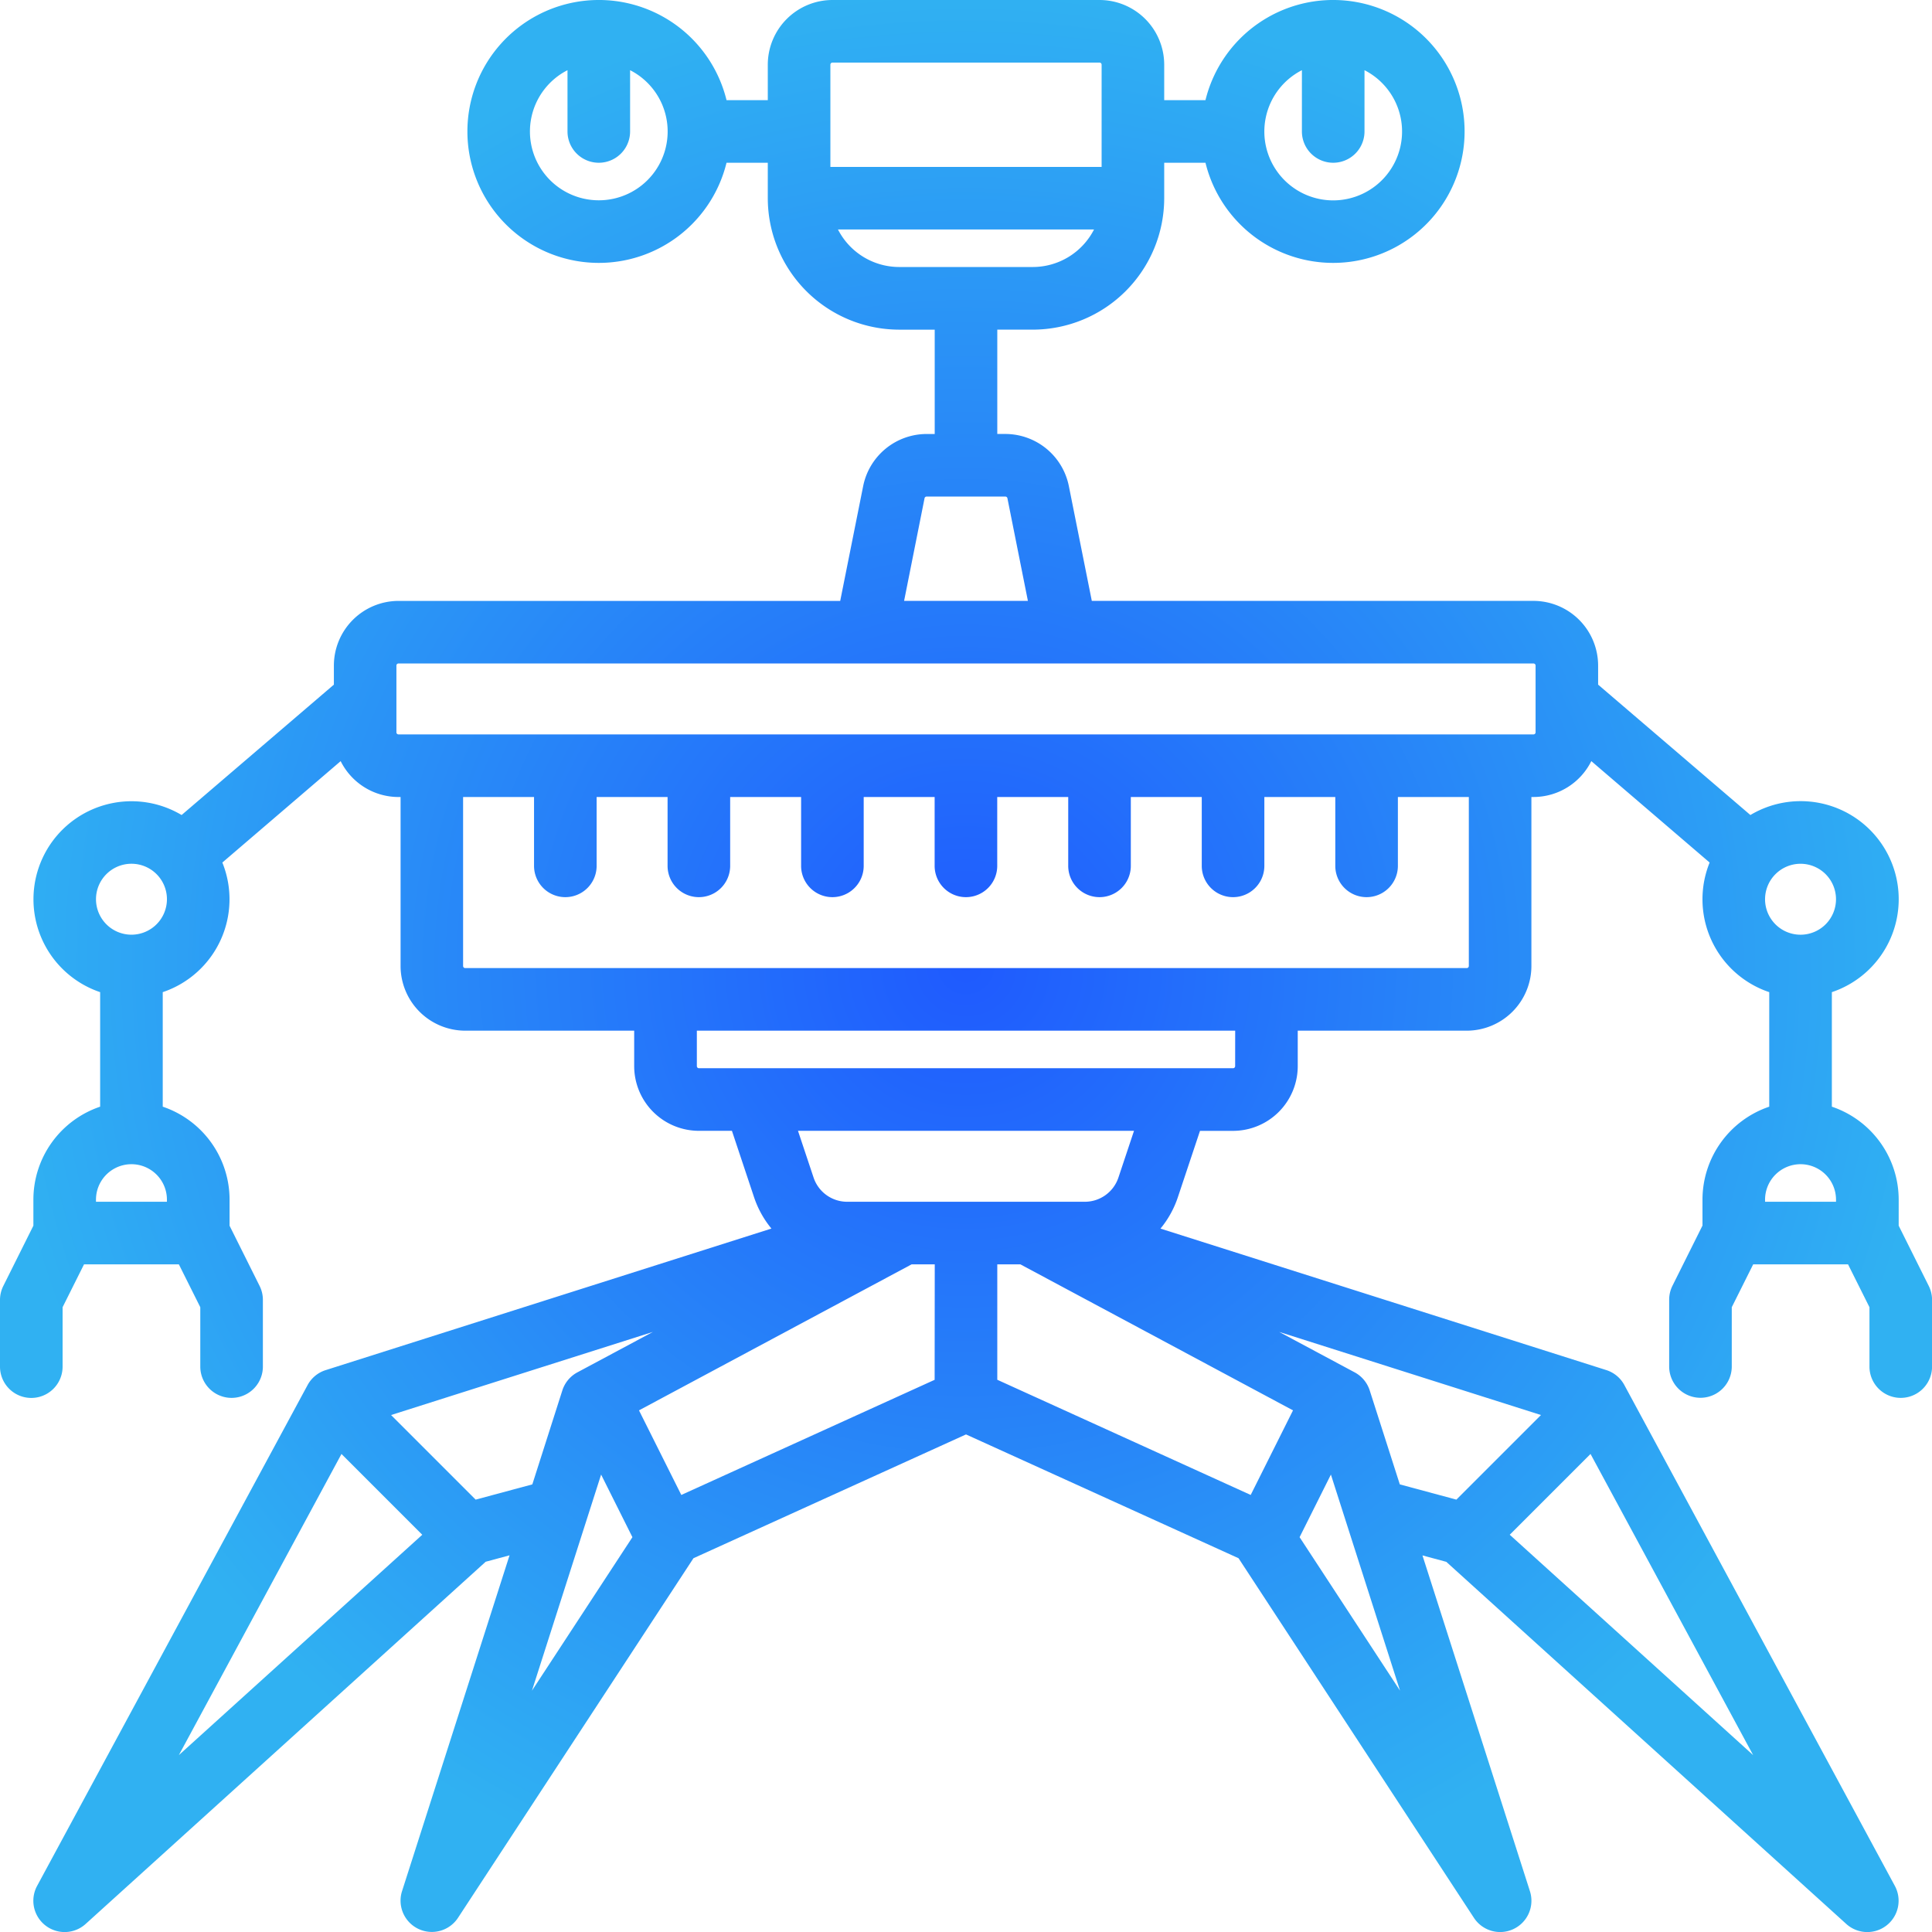 <svg xmlns="http://www.w3.org/2000/svg" xmlns:xlink="http://www.w3.org/1999/xlink" width="103" height="103" viewBox="0 0 103 103"><defs><style>.a{fill:url(#a);}</style><radialGradient id="a" cx="0.5" cy="0.5" r="0.5" gradientUnits="objectBoundingBox"><stop offset="0" stop-color="#1f5afe"/><stop offset="1" stop-color="#30b1f2"/></radialGradient></defs><path class="a" d="M102.824,68.551l-1.6-3.207V63.958A5.236,5.236,0,0,0,97.661,59V52.894a5.227,5.227,0,1,0-4.343-9.443L85.2,36.5V35.483a3.452,3.452,0,0,0-3.448-3.448H58.207l-1.225-6.127A3.458,3.458,0,0,0,53.6,23.136h-.432V17.574h1.891a7.015,7.015,0,0,0,7.008-7.008V8.676h2.2a7.008,7.008,0,1,0,0-3.337h-2.2V3.448A3.452,3.452,0,0,0,58.619,0H44.381a3.452,3.452,0,0,0-3.448,3.448V5.339h-2.2a7.008,7.008,0,1,0,0,3.337h2.2v1.891a7.016,7.016,0,0,0,7.008,7.008h1.891v5.562H49.4a3.458,3.458,0,0,0-3.381,2.772l-1.225,6.127H21.245A3.452,3.452,0,0,0,17.8,35.483V36.5L9.682,43.451a5.226,5.226,0,1,0-4.343,9.443V59A5.236,5.236,0,0,0,1.78,63.958v1.386l-1.6,3.207A1.669,1.669,0,0,0,0,69.3v3.559a1.668,1.668,0,1,0,3.337,0V69.691l1.142-2.285H9.536l1.142,2.285v3.165a1.668,1.668,0,1,0,3.337,0V69.3a1.667,1.667,0,0,0-.176-.746l-1.6-3.207V63.958A5.236,5.236,0,0,0,8.676,59V52.894a5.223,5.223,0,0,0,3.178-6.91l6.308-5.406a3.449,3.449,0,0,0,3.083,1.913h.111V51.5A3.452,3.452,0,0,0,24.8,54.948h9.01v1.891a3.452,3.452,0,0,0,3.448,3.448h1.763l1.181,3.544a5.224,5.224,0,0,0,.925,1.667L17.359,73.046a1.668,1.668,0,0,0-.963.8L1.98,100.539a1.668,1.668,0,0,0,2.588,2.03L25.893,83.261l1.272-.343-5.73,17.9a1.668,1.668,0,0,0,2.985,1.422L36.97,83.073l14.53-6.6,14.53,6.6,12.549,19.172a1.668,1.668,0,0,0,2.985-1.422l-5.729-17.9,1.272.343,21.325,19.307a1.669,1.669,0,0,0,2.588-2.03L86.6,73.843a1.669,1.669,0,0,0-.963-.8L61.868,65.5a5.224,5.224,0,0,0,.925-1.667l1.182-3.544h1.763a3.452,3.452,0,0,0,3.448-3.448V54.948H78.2A3.452,3.452,0,0,0,81.643,51.5V42.49h.111a3.449,3.449,0,0,0,3.083-1.913l6.308,5.407a5.223,5.223,0,0,0,3.178,6.91V59a5.236,5.236,0,0,0-3.559,4.953v1.386l-1.6,3.207a1.668,1.668,0,0,0-.176.746v3.559a1.668,1.668,0,0,0,3.337,0V69.691l1.142-2.285h5.057l1.142,2.285v3.165a1.668,1.668,0,1,0,3.337,0V69.3A1.667,1.667,0,0,0,102.824,68.551ZM69.408,3.742V7.008a1.668,1.668,0,1,0,3.337,0V3.742a3.671,3.671,0,1,1-3.337,0ZM31.923,10.678a3.668,3.668,0,0,1-1.668-6.936V7.008a1.668,1.668,0,0,0,3.337,0V3.742a3.668,3.668,0,0,1-1.668,6.936ZM44.27,3.448a.111.111,0,0,1,.111-.111H58.619a.111.111,0,0,1,.111.111V8.9H44.27Zm.405,8.787h13.65a3.672,3.672,0,0,1-3.265,2H47.941A3.672,3.672,0,0,1,44.675,12.235Zm4.615,14.327a.112.112,0,0,1,.109-.089h4.2a.112.112,0,0,1,.109.089L54.8,32.034H48.2ZM8.9,64.069H5.117v-.111a1.891,1.891,0,1,1,3.782,0ZM7.008,49.831A1.891,1.891,0,1,1,8.9,47.94,1.893,1.893,0,0,1,7.008,49.831ZM54.4,67.406,68.934,75.19,66.678,79.7l-13.51-6.141V67.406Zm-4.572,6.156L36.322,79.7,34.066,75.19,48.6,67.406h1.234ZM18.205,77.515l4.307,4.307L9.536,93.569Zm7.154,2.434-4.51-4.51,13.959-4.431L30.78,73.165a1.67,1.67,0,0,0-.8.962l-1.6,5.009Zm6.688-1.336,1.669,3.338L28.36,90.134Zm37.238,3.338,1.669-3.338L74.64,90.134Zm3.738-7.824a1.67,1.67,0,0,0-.8-.962l-4.027-2.157,13.958,4.431-4.51,4.51-3.016-.812ZM93.464,93.569,80.488,81.821l4.307-4.307ZM59.627,62.776a1.888,1.888,0,0,1-1.794,1.293H45.167a1.888,1.888,0,0,1-1.794-1.293l-.83-2.489H60.457Zm6.222-5.937a.111.111,0,0,1-.111.111H40.308q-.08,0-.16,0H37.262a.111.111,0,0,1-.111-.111V54.948h28.7ZM78.307,51.5a.111.111,0,0,1-.111.111H24.8a.111.111,0,0,1-.111-.111V42.49h3.782v3.671a1.668,1.668,0,1,0,3.337,0V42.49h3.782v3.671a1.668,1.668,0,1,0,3.337,0V42.49h3.782v3.671a1.668,1.668,0,1,0,3.337,0V42.49h3.782v3.671a1.668,1.668,0,1,0,3.337,0V42.49H56.95v3.671a1.668,1.668,0,1,0,3.337,0V42.49h3.782v3.671a1.668,1.668,0,1,0,3.337,0V42.49h3.782v3.671a1.668,1.668,0,1,0,3.337,0V42.49h3.782Zm3.559-12.458a.111.111,0,0,1-.111.111H21.245a.111.111,0,0,1-.111-.111V35.483a.111.111,0,0,1,.111-.111h60.51a.111.111,0,0,1,.111.111ZM95.992,46.05A1.891,1.891,0,1,1,94.1,47.94,1.893,1.893,0,0,1,95.992,46.05Zm0,16.017a1.893,1.893,0,0,1,1.891,1.891v.111H94.1v-.111A1.893,1.893,0,0,1,95.992,62.067Z"/></svg>
